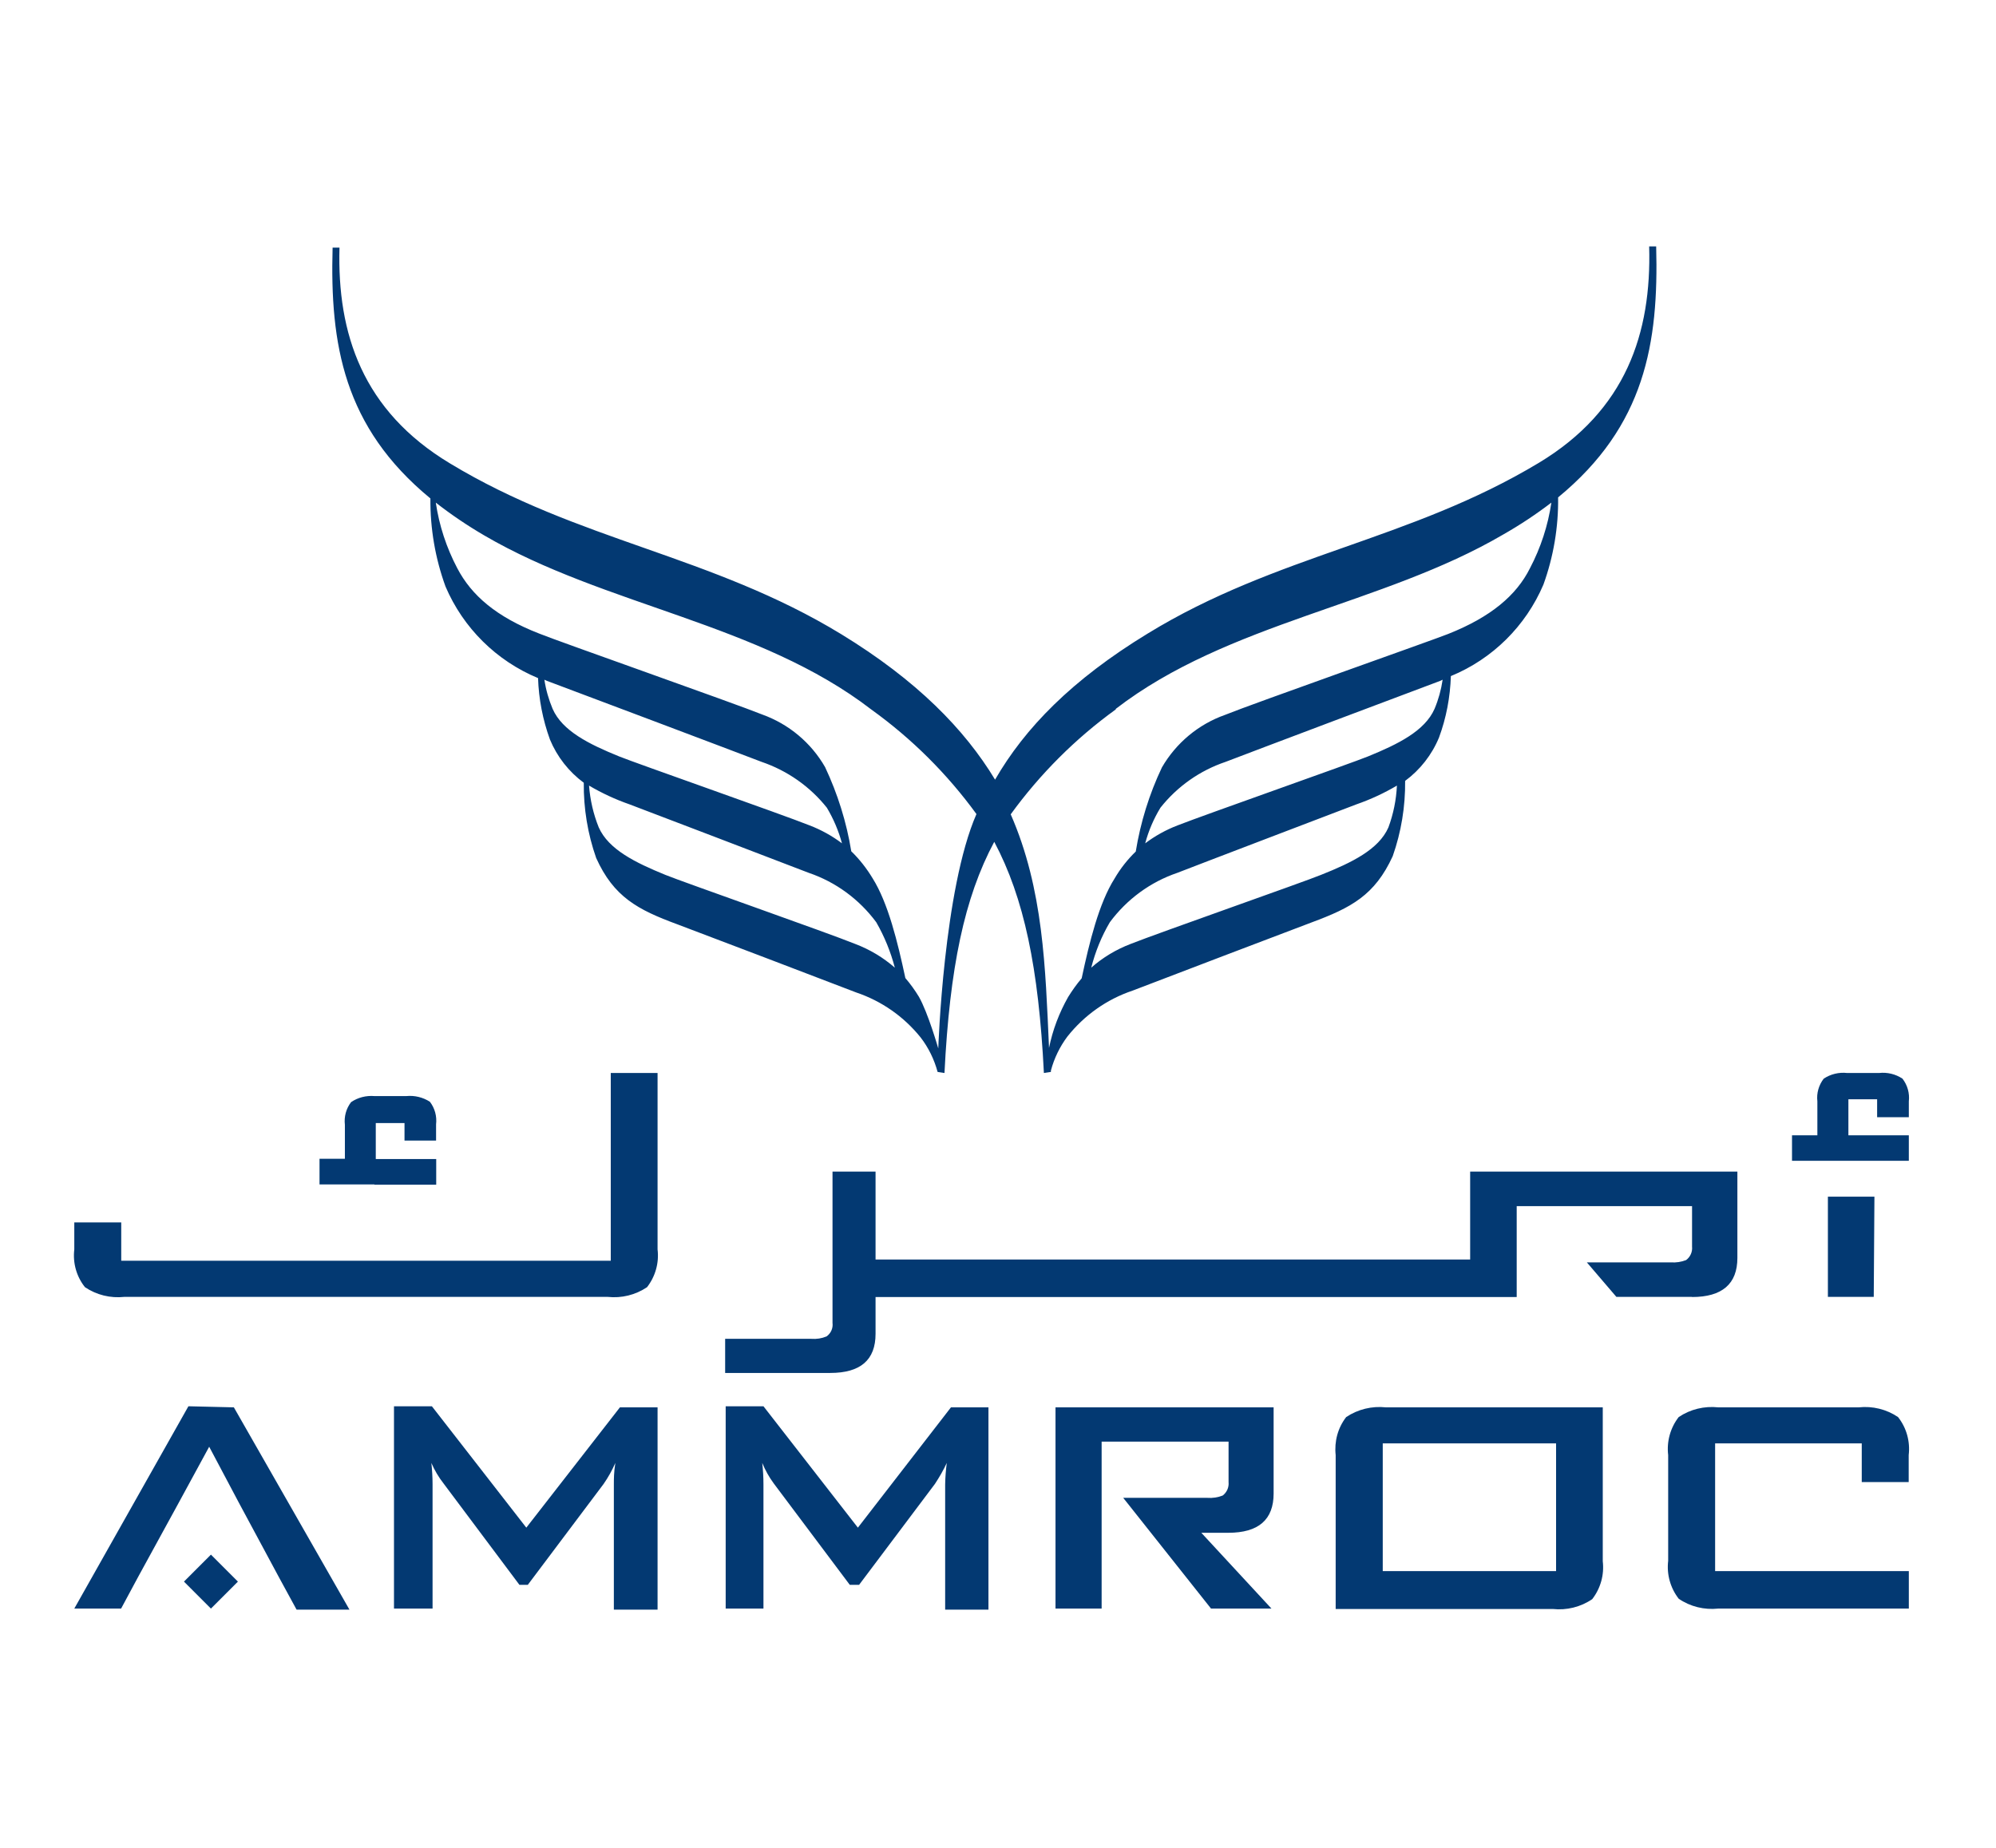 <svg width="162" height="150" viewBox="0 0 162 150" fill="none" xmlns="http://www.w3.org/2000/svg">
<path d="M74.708 84.2C75.354 85.032 75.824 85.996 76.098 87.014L76.656 87.101C77.083 78.562 78.266 72.869 80.696 68.336C83.116 72.891 84.298 78.562 84.725 87.101L85.294 87.014V86.904C85.557 85.908 86.017 84.966 86.63 84.145C87.999 82.416 89.838 81.113 91.929 80.412C93.462 79.821 105.198 75.343 106.468 74.872C109.643 73.69 111.581 72.683 113.037 69.497C113.727 67.537 114.066 65.468 114.044 63.388C115.26 62.49 116.212 61.275 116.792 59.873C117.384 58.275 117.701 56.589 117.756 54.881C121.139 53.49 123.832 50.819 125.266 47.458C126.087 45.192 126.493 42.783 126.46 40.375C133.521 34.572 134.627 27.85 134.419 20H133.85C134.047 27.04 131.978 33.302 124.894 37.572C114.395 43.889 103.622 45.006 93.144 51.432C87.002 55.176 83.181 59.096 80.762 63.289C78.288 59.194 74.401 55.22 68.27 51.476C57.727 45.049 46.954 43.933 36.52 37.616C29.426 33.346 27.357 27.084 27.554 20.099H26.995C26.776 27.948 27.882 34.66 34.933 40.462C34.911 42.904 35.327 45.323 36.159 47.611C37.593 50.972 40.287 53.644 43.67 55.045C43.724 56.742 44.053 58.428 44.633 60.026C45.213 61.428 46.166 62.643 47.381 63.541C47.359 65.621 47.699 67.69 48.388 69.65C49.812 72.803 51.749 73.843 54.957 75.025C56.227 75.496 67.975 79.974 69.496 80.565C71.544 81.255 73.35 82.514 74.708 84.2ZM112.687 67.165C111.899 68.96 109.72 70.022 107.213 71.019C105.866 71.577 93.998 75.737 91.765 76.624C90.593 77.073 89.51 77.719 88.568 78.551C88.897 77.259 89.4 76.011 90.079 74.861C91.458 73 93.363 71.599 95.553 70.854C97.086 70.252 108.833 65.774 110.092 65.293C111.231 64.898 112.337 64.384 113.377 63.771C113.322 64.931 113.092 66.07 112.687 67.165ZM116.431 57.541C115.643 59.337 113.464 60.41 111.023 61.406C109.687 61.953 97.808 66.125 95.575 67.001C94.633 67.362 93.746 67.855 92.947 68.457C93.221 67.439 93.637 66.464 94.184 65.566C95.553 63.837 97.392 62.545 99.472 61.844C100.994 61.253 115.402 55.822 116.672 55.352C116.814 55.308 116.957 55.242 117.088 55.176C116.968 55.987 116.749 56.786 116.431 57.541ZM90.561 57.541C99.68 50.513 112.216 49.122 121.993 43.396C123.361 42.619 124.664 41.754 125.912 40.801C125.639 42.663 125.047 44.469 124.172 46.133C123.077 48.323 121.007 50.086 117.526 51.465C116.179 52.002 101.651 57.125 99.418 58.034C97.261 58.8 95.454 60.311 94.305 62.293C93.276 64.461 92.564 66.76 92.181 69.124C91.513 69.77 90.933 70.504 90.462 71.314C89.192 73.318 88.415 76.493 87.791 79.416C87.386 79.886 87.024 80.401 86.696 80.927C85.962 82.219 85.437 83.609 85.141 85.065C84.846 78.562 84.692 72.179 82.032 66.103C84.408 62.829 87.287 59.95 90.561 57.585V57.541ZM37.112 46.122C36.236 44.458 35.645 42.663 35.371 40.801C36.619 41.776 37.933 42.663 39.301 43.462C49.089 49.188 61.625 50.578 70.734 57.607C74.007 59.961 76.875 62.818 79.251 66.081C76.58 72.179 76.153 85.109 76.153 85.109C76.153 85.109 75.321 82.207 74.576 80.905C74.248 80.368 73.886 79.865 73.481 79.394C72.857 76.471 72.08 73.296 70.821 71.292C70.339 70.493 69.759 69.749 69.091 69.103C68.708 66.738 67.986 64.439 66.967 62.271C65.829 60.289 64.022 58.778 61.865 58.001C59.676 57.114 45.115 51.991 43.768 51.432C40.276 50.075 38.261 48.323 37.112 46.122ZM44.852 57.541C44.535 56.786 44.305 55.987 44.184 55.176C44.327 55.242 44.469 55.308 44.611 55.352C45.881 55.822 60.289 61.253 61.811 61.844C63.902 62.556 65.741 63.847 67.11 65.566C67.646 66.464 68.062 67.439 68.336 68.457C67.537 67.855 66.65 67.362 65.708 67.001C63.519 66.125 51.607 61.953 50.26 61.406C47.808 60.41 45.64 59.337 44.852 57.541ZM54.005 71.019C51.563 70.022 49.395 68.96 48.596 67.165C48.158 66.081 47.896 64.931 47.808 63.771C48.848 64.384 49.954 64.898 51.092 65.293C52.362 65.774 64.099 70.252 65.643 70.854C67.832 71.599 69.737 73 71.117 74.861C71.784 76.022 72.288 77.259 72.627 78.551C71.675 77.719 70.591 77.073 69.409 76.624C67.23 75.737 55.362 71.577 54.005 71.019ZM17.12 126.197L19.31 128.387L17.12 130.577L14.931 128.387L17.12 126.197ZM18.981 114.242L28.364 130.664H24.072L22.682 128.113L19.398 122.004L16.978 117.439L14.394 122.19L11.23 127.971L9.829 130.577H6.03L15.292 114.154L18.981 114.242ZM50.315 114.242H53.37V130.664H49.822V120.493C49.822 120.088 49.822 119.508 49.943 118.753C49.68 119.355 49.363 119.924 48.99 120.46L42.837 128.65H42.159L36.006 120.428C35.601 119.913 35.272 119.355 35.01 118.753C35.075 119.333 35.108 119.913 35.108 120.493V130.577H31.977V114.154H35.053L42.717 124.008L50.315 114.242ZM77.182 114.242H80.225V130.664H76.711V120.493C76.722 119.913 76.766 119.333 76.843 118.753C76.569 119.344 76.24 119.913 75.879 120.46L69.726 128.65H68.971L62.807 120.428C62.424 119.913 62.106 119.344 61.865 118.753C61.931 119.333 61.964 119.913 61.964 120.493V130.577H58.898V114.154H61.964L69.628 124.008L77.182 114.242ZM85.667 114.242H103.37V121.238C103.37 123.362 102.144 124.424 99.691 124.424H97.502L103.195 130.577H98.29L91.163 121.588H97.994C98.41 121.621 98.837 121.555 99.232 121.402C99.571 121.15 99.757 120.734 99.713 120.307V117.023H89.411V130.577H85.667V114.242ZM109.26 115.03C108.581 115.906 108.286 117.012 108.406 118.118V130.609H126.022C127.149 130.73 128.288 130.456 129.23 129.81C129.908 128.934 130.215 127.829 130.084 126.734V114.242H112.479C111.351 114.121 110.213 114.395 109.26 115.03ZM126.285 127.533H112.227V117.165H126.295V127.533H126.285ZM154.925 127.533V130.577H139.455C138.327 130.697 137.189 130.423 136.247 129.777C135.569 128.902 135.262 127.796 135.393 126.701V118.118C135.262 117.012 135.569 115.906 136.247 115.03C137.189 114.395 138.327 114.121 139.455 114.242H150.852C151.98 114.121 153.108 114.395 154.049 115.03C154.739 115.906 155.045 117.012 154.914 118.118V120.307H151.104V117.165H139.203V127.533H154.925ZM152.078 105.275H148.356V97.141H152.133L152.078 105.275ZM137.331 105.275H131.189L128.792 102.473H135.612C136.028 102.505 136.455 102.44 136.849 102.287C137.189 102.035 137.375 101.619 137.331 101.192V97.907H123.099V102.287V105.286H71.062V108.275C71.062 110.399 69.836 111.45 67.383 111.45H58.855V108.68H65.851C66.278 108.713 66.694 108.647 67.088 108.483C67.438 108.231 67.624 107.815 67.569 107.388V95.105H71.062V102.243H119.321V95.105H141.01V102.111C141.01 104.224 139.773 105.286 137.331 105.286V105.275ZM49.571 87.101H53.37V101.422C53.501 102.516 53.194 103.611 52.516 104.487C51.574 105.122 50.447 105.396 49.319 105.275H10.091C8.964 105.396 7.836 105.122 6.895 104.487C6.205 103.622 5.898 102.516 6.03 101.422V99.232H9.84V102.341H49.571V87.101ZM154.925 92.159V94.229H145.444V92.159H147.502V89.4C147.425 88.744 147.612 88.087 148.017 87.561C148.575 87.189 149.254 87.025 149.922 87.101H152.505C153.173 87.025 153.852 87.189 154.41 87.561C154.815 88.087 155.002 88.744 154.925 89.4V90.692H152.352V89.236H150.02V92.159H154.925ZM30.389 96.145H25.933V94.064H27.992V91.305C27.915 90.649 28.09 89.992 28.495 89.466C29.054 89.083 29.722 88.919 30.389 88.974H32.984C33.652 88.908 34.32 89.072 34.889 89.433C35.294 89.959 35.469 90.616 35.393 91.273V92.586H32.831V91.163H30.499V94.086H35.404V96.166H30.389V96.145Z" fill="#033972"/>
</svg>
